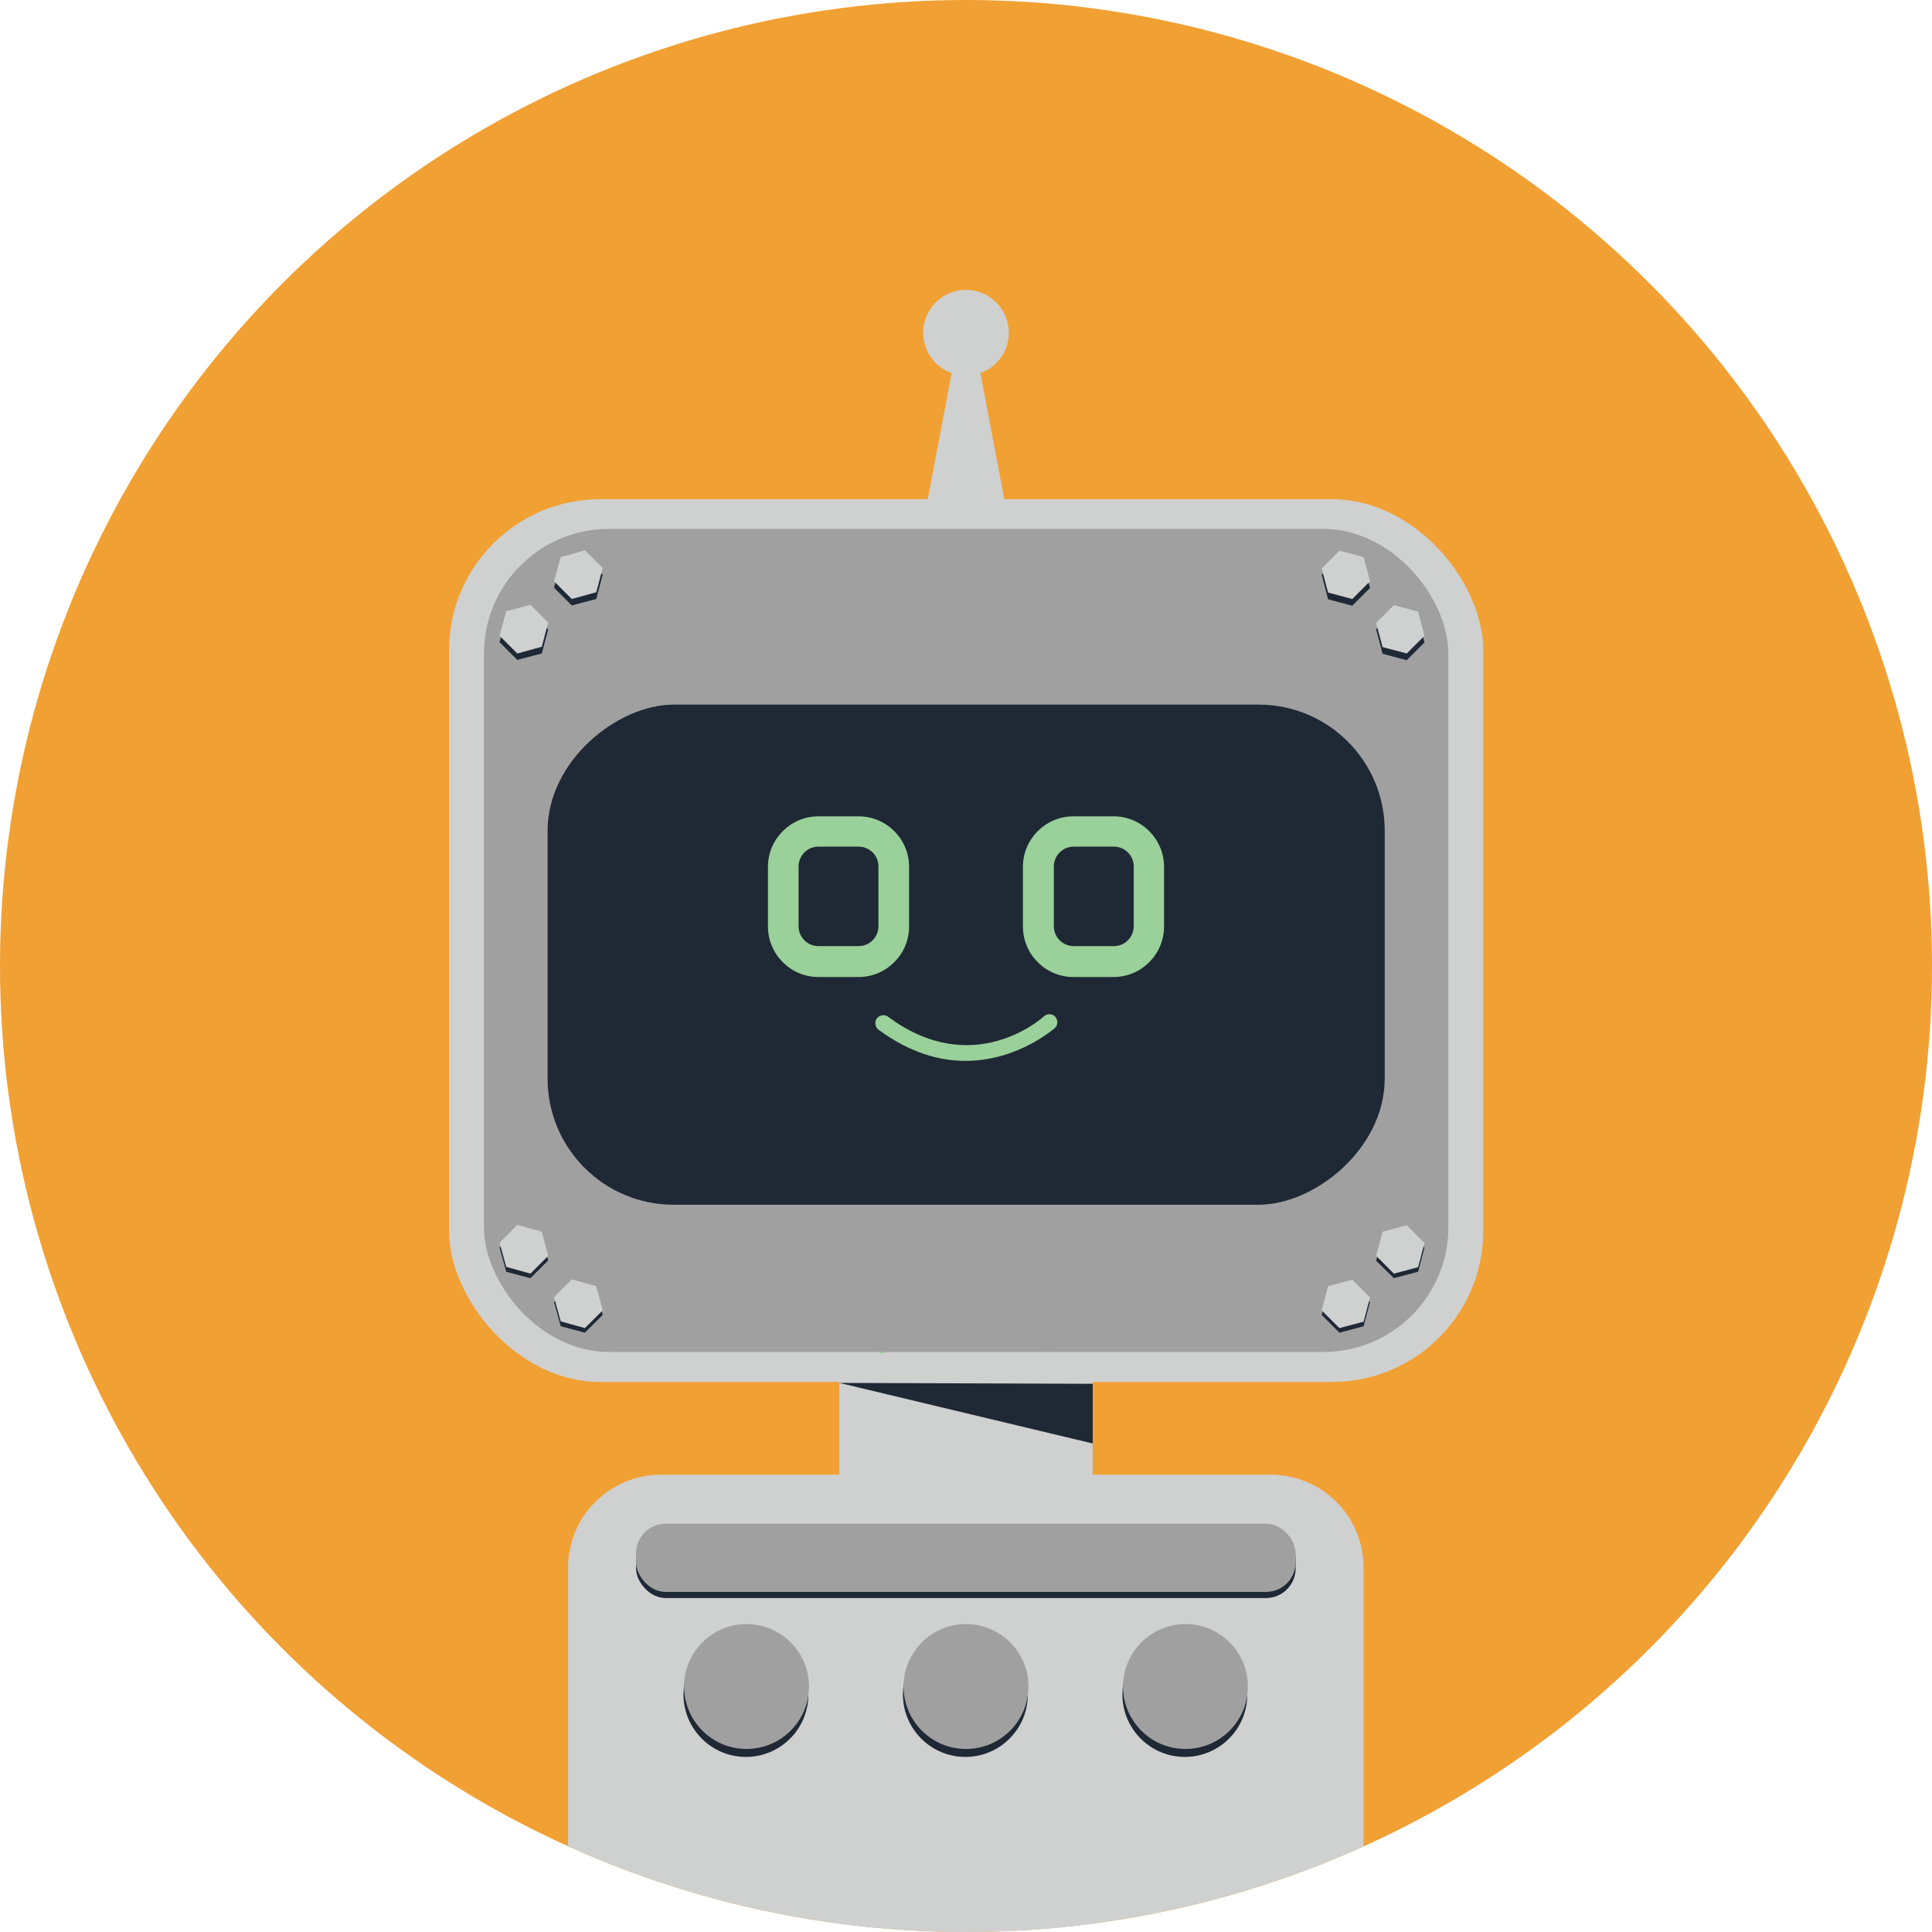 <?xml version="1.0" encoding="UTF-8"?>
<svg id="Layer_2" data-name="Layer 2" xmlns="http://www.w3.org/2000/svg" xmlns:xlink="http://www.w3.org/1999/xlink" viewBox="0 0 63.12 63.12">
  <defs>
    <style>
      .cls-1 {
        clip-path: url(#clippath);
      }

      .cls-2, .cls-3 {
        fill: #cfd0d0;
      }

      .cls-4, .cls-5 {
        fill: #f1a033;
      }

      .cls-6 {
        fill: #1f2935;
      }

      .cls-6, .cls-5, .cls-7, .cls-3, .cls-8 {
        stroke-width: 0px;
      }

      .cls-7 {
        fill: #9ad099;
      }

      .cls-8 {
        fill: #a1a0a0;
      }
    </style>
    <clipPath id="clippath">
      <circle class="cls-5" cx="31.56" cy="31.56" r="31.56"/>
    </clipPath>
  </defs>
  <g id="Layer_2-2" data-name="Layer 2">
    <g>
      <circle class="cls-4" cx="31.56" cy="31.56" r="31.56"/>
      <g class="cls-1">
        <rect class="cls-3" x="27.42" y="31.8" width="8.28" height="31.2"/>
        <rect class="cls-3" x="14.67" y="16.31" width="33.79" height="28.84" rx="4.94" ry="4.94"/>
        <polygon class="cls-6" points="27.42 45.18 35.7 45.21 35.7 47.16 27.42 45.18"/>
        <path class="cls-2" d="M21.59,48.18h19.93c1.67,0,3.03,1.36,3.03,3.03v13.37h-25.99v-13.37c0-1.67,1.36-3.03,3.03-3.03Z"/>
        <g>
          <g>
            <path class="cls-7" d="M29.13,40.75c-.13,0-.26-.05-.35-.15l-3.91-3.91c-.2-.2-.2-.51,0-.71s.51-.2.71,0l3.91,3.91c.2.2.2.51,0,.71-.1.1-.23.15-.35.15Z"/>
            <path class="cls-7" d="M25.22,40.75c-.13,0-.26-.05-.35-.15-.2-.2-.2-.51,0-.71l3.91-3.91c.2-.2.51-.2.71,0s.2.51,0,.71l-3.91,3.91c-.1.1-.23.15-.35.15Z"/>
          </g>
          <g>
            <path class="cls-7" d="M37.9,40.75c-.13,0-.26-.05-.35-.15l-3.91-3.91c-.2-.2-.2-.51,0-.71s.51-.2.71,0l3.91,3.91c.2.2.2.51,0,.71-.1.1-.23.15-.35.15Z"/>
            <path class="cls-7" d="M33.99,40.75c-.13,0-.26-.05-.35-.15-.2-.2-.2-.51,0-.71l3.91-3.91c.2-.2.51-.2.71,0s.2.51,0,.71l-3.91,3.91c-.1.1-.23.15-.35.15Z"/>
          </g>
          <path class="cls-7" d="M31.57,42.69c-1.72,0-2.9,1.06-2.92,1.07-.11.1-.11.26-.02.37.1.11.26.11.37.02.09-.09,2.34-2.07,5.09-.02.12.09.28.06.37-.05.09-.12.06-.28-.05-.37-1.03-.76-2-1.02-2.84-1.02Z"/>
        </g>
        <rect class="cls-8" x="15.81" y="17.28" width="31.51" height="26.89" rx="4.08" ry="4.08"/>
        <rect class="cls-6" x="20.78" y="49.98" width="21.55" height="2.23" rx=".97" ry=".97"/>
        <g>
          <polygon class="cls-6" points="43.76 18.2 43.18 18.78 43.39 19.58 44.18 19.79 44.76 19.21 44.55 18.42 43.76 18.2"/>
          <polygon class="cls-6" points="45.54 19.98 44.96 20.56 45.17 21.36 45.96 21.57 46.54 20.99 46.33 20.2 45.54 19.98"/>
          <polygon class="cls-6" points="19.11 18.2 19.69 18.78 19.48 19.57 18.68 19.78 18.1 19.2 18.32 18.41 19.11 18.2"/>
          <polygon class="cls-6" points="17.33 19.98 17.91 20.56 17.7 21.35 16.9 21.56 16.32 20.98 16.54 20.19 17.33 19.98"/>
        </g>
        <g>
          <polygon class="cls-6" points="19.11 43.54 19.69 42.96 19.48 42.17 18.68 41.96 18.1 42.54 18.32 43.33 19.11 43.54"/>
          <polygon class="cls-6" points="17.33 41.76 17.91 41.18 17.7 40.39 16.9 40.18 16.32 40.76 16.54 41.55 17.33 41.76"/>
          <polygon class="cls-6" points="43.76 43.54 43.18 42.96 43.39 42.17 44.18 41.96 44.76 42.54 44.55 43.33 43.76 43.54"/>
          <polygon class="cls-6" points="45.54 41.76 44.96 41.19 45.17 40.39 45.96 40.18 46.54 40.76 46.33 41.55 45.54 41.76"/>
        </g>
        <polygon class="cls-3" points="32.95 17.04 30.17 17.04 31.17 11.77 31.95 11.77 32.95 17.04"/>
        <circle class="cls-3" cx="31.56" cy="10.87" r="1.4"/>
        <rect class="cls-6" x="23.39" y="17.52" width="16.34" height="27.35" rx="4.12" ry="4.12" transform="translate(62.76 -.37) rotate(90)"/>
        <g>
          <path class="cls-7" d="M28.05,31.92h-1.31c-.91,0-1.65-.74-1.65-1.65v-1.95c0-.91.74-1.65,1.65-1.65h1.31c.91,0,1.65.74,1.65,1.65v1.95c0,.91-.74,1.65-1.65,1.65ZM26.74,27.66c-.36,0-.65.29-.65.65v1.95c0,.36.29.65.65.65h1.31c.36,0,.65-.29.65-.65v-1.95c0-.36-.29-.65-.65-.65h-1.31Z"/>
          <path class="cls-7" d="M36.38,31.92h-1.31c-.91,0-1.65-.74-1.65-1.65v-1.95c0-.91.74-1.65,1.65-1.65h1.31c.91,0,1.65.74,1.65,1.65v1.95c0,.91-.74,1.65-1.65,1.65ZM35.08,27.66c-.36,0-.65.29-.65.65v1.95c0,.36.29.65.65.65h1.31c.36,0,.65-.29.65-.65v-1.95c0-.36-.29-.65-.65-.65h-1.31Z"/>
        </g>
        <g>
          <circle class="cls-6" cx="24.37" cy="55.36" r="2.04"/>
          <circle class="cls-6" cx="31.54" cy="55.36" r="2.04"/>
          <circle class="cls-6" cx="38.71" cy="55.36" r="2.04"/>
        </g>
        <g>
          <circle class="cls-8" cx="24.39" cy="55.1" r="2.04"/>
          <circle class="cls-8" cx="31.56" cy="55.1" r="2.04"/>
          <circle class="cls-8" cx="38.73" cy="55.1" r="2.04"/>
        </g>
        <rect class="cls-8" x="20.78" y="49.78" width="21.55" height="2.23" rx=".97" ry=".97"/>
        <g>
          <polygon class="cls-3" points="43.76 17.99 43.18 18.57 43.39 19.36 44.18 19.57 44.76 18.99 44.55 18.2 43.76 17.99"/>
          <polygon class="cls-3" points="45.54 19.77 44.96 20.35 45.17 21.14 45.96 21.35 46.54 20.77 46.33 19.98 45.54 19.77"/>
          <polygon class="cls-3" points="19.11 17.98 19.69 18.56 19.48 19.35 18.68 19.57 18.1 18.99 18.32 18.2 19.11 17.98"/>
          <polygon class="cls-3" points="17.33 19.76 17.91 20.34 17.7 21.13 16.9 21.35 16.32 20.77 16.54 19.97 17.33 19.76"/>
        </g>
        <g>
          <polygon class="cls-3" points="19.11 43.39 19.69 42.81 19.48 42.02 18.68 41.8 18.1 42.38 18.32 43.17 19.11 43.39"/>
          <polygon class="cls-3" points="17.33 41.61 17.91 41.03 17.7 40.24 16.9 40.02 16.32 40.6 16.54 41.39 17.33 41.61"/>
          <polygon class="cls-3" points="43.76 43.39 43.18 42.81 43.39 42.02 44.18 41.81 44.76 42.39 44.55 43.18 43.76 43.39"/>
          <polygon class="cls-3" points="45.54 41.61 44.96 41.03 45.17 40.24 45.96 40.03 46.54 40.61 46.33 41.4 45.54 41.61"/>
        </g>
      </g>
    </g>
    <path class="cls-7" d="M31.54,34.66c1.72,0,2.9-1.06,2.92-1.07.11-.1.11-.26.02-.37-.1-.11-.26-.11-.37-.02-.09.09-2.34,2.07-5.09.02-.12-.09-.28-.06-.37.05-.09.12-.06.28.05.37,1.03.76,2,1.02,2.84,1.02Z"/>
  </g>
</svg>